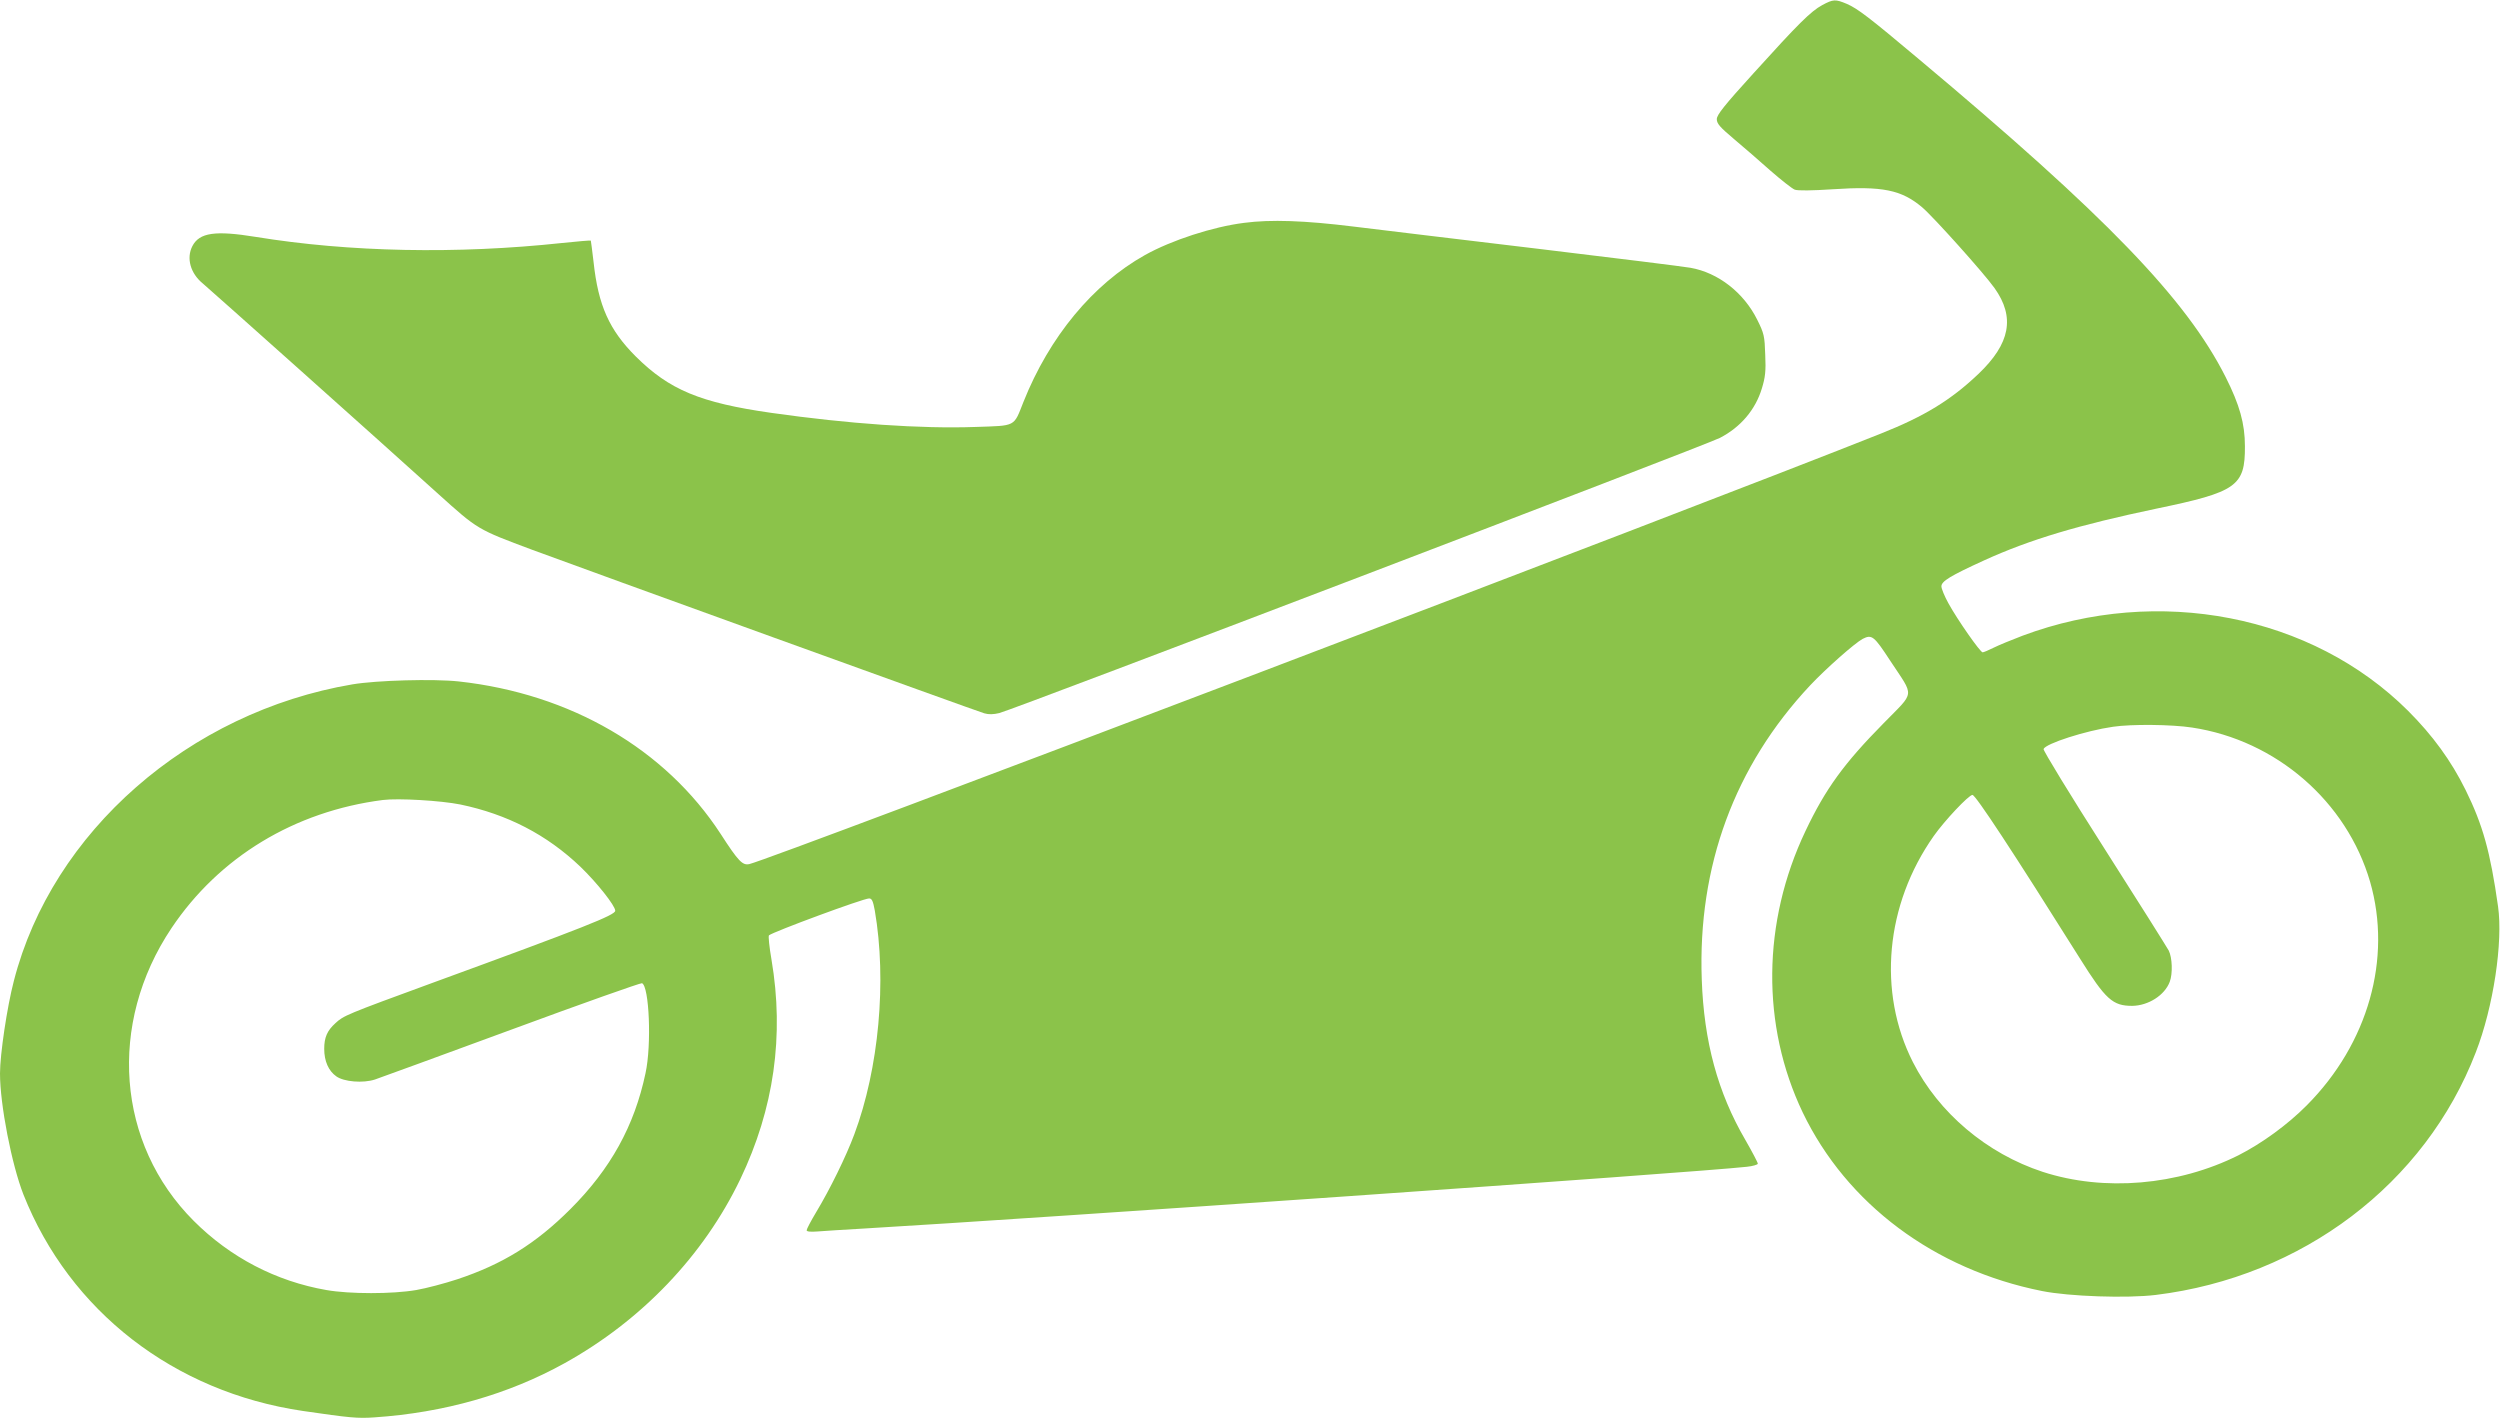 <?xml version="1.0" standalone="no"?>
<!DOCTYPE svg PUBLIC "-//W3C//DTD SVG 20010904//EN"
 "http://www.w3.org/TR/2001/REC-SVG-20010904/DTD/svg10.dtd">
<svg version="1.0" xmlns="http://www.w3.org/2000/svg"
 width="1280pt" height="726pt" viewBox="0 0 1280 726"
 preserveAspectRatio="xMidYMid meet">
<g transform="translate(0,726) scale(0.1,-0.1)"
fill="#8bc34a" stroke="none">
<path d="M9330 7234 c-59 -32 -123 -96 -351 -348 -150 -165 -189 -214 -189
-236 0 -23 16 -41 87 -101 49 -41 133 -114 188 -163 55 -48 111 -92 124 -97
15 -6 89 -5 195 2 254 17 351 -3 457 -92 56 -47 317 -338 371 -414 106 -149
81 -284 -83 -440 -140 -133 -275 -216 -499 -305 -968 -386 -5676 -2177 -5793
-2204 -35 -8 -56 13 -147 154 -284 436 -769 718 -1341 781 -129 14 -420 6
-545 -15 -837 -142 -1537 -755 -1733 -1518 -35 -134 -71 -377 -71 -474 0 -160
60 -467 120 -620 237 -597 771 -1011 1430 -1108 240 -35 281 -39 366 -33 358
24 687 118 974 277 395 219 712 551 900 942 173 361 226 736 160 1125 -11 64
-17 120 -13 124 21 18 483 189 513 189 14 0 20 -13 29 -62 62 -360 21 -809
-105 -1146 -42 -113 -125 -282 -195 -398 -27 -45 -49 -87 -49 -93 0 -7 20 -9
57 -6 32 3 139 9 238 15 872 51 4246 286 4518 316 31 3 57 11 57 16 0 6 -29
61 -64 122 -141 242 -212 503 -223 821 -21 581 168 1093 555 1506 81 86 228
216 269 238 47 24 58 15 141 -112 125 -190 129 -153 -34 -320 -203 -206 -297
-335 -400 -552 -222 -467 -227 -995 -14 -1441 225 -468 674 -804 1225 -914
138 -28 437 -38 583 -20 749 92 1379 569 1638 1242 90 231 140 565 114 747
-40 282 -78 417 -166 596 -74 150 -169 280 -294 405 -493 492 -1280 645 -1975
385 -55 -21 -121 -48 -147 -61 -26 -13 -52 -24 -57 -24 -12 0 -129 167 -175
251 -20 36 -36 75 -36 87 0 26 46 54 219 133 235 107 483 181 883 265 410 85
453 115 452 319 0 116 -27 212 -99 355 -201 398 -610 823 -1575 1631 -251 211
-309 255 -364 279 -59 25 -70 24 -126 -6z m1893 -3699 c431 -65 792 -378 912
-790 113 -393 -10 -828 -324 -1144 -98 -99 -230 -195 -350 -256 -310 -155
-688 -187 -1002 -85 -287 94 -533 302 -665 562 -182 359 -141 806 107 1158 55
78 179 210 198 210 16 0 206 -289 550 -837 132 -211 168 -243 268 -243 82 1
166 54 192 123 16 42 13 124 -5 160 -10 18 -158 254 -331 525 -173 271 -312
499 -310 507 11 28 216 94 356 114 93 14 300 12 404 -4z m-8866 -394 c240 -50
442 -154 615 -319 83 -80 178 -199 178 -225 0 -22 -152 -83 -935 -369 -445
-163 -456 -168 -498 -207 -42 -38 -57 -73 -57 -131 0 -63 22 -113 62 -141 39
-28 137 -36 198 -16 25 8 340 124 700 256 360 133 660 239 667 237 37 -15 50
-315 18 -461 -57 -270 -179 -490 -384 -695 -178 -178 -348 -283 -580 -360 -64
-21 -158 -46 -210 -55 -121 -21 -341 -21 -460 0 -258 45 -492 167 -679 354
-395 395 -442 1009 -114 1499 244 364 630 598 1082 656 79 10 298 -3 397 -23z"/>
<path d="M6370 6119 c-160 -20 -372 -89 -508 -165 -266 -149 -489 -418 -622
-752 -51 -129 -36 -121 -245 -128 -280 -10 -651 16 -1045 72 -365 52 -523 118
-695 289 -135 135 -192 260 -216 484 -7 58 -13 107 -14 109 -2 2 -67 -4 -146
-12 -540 -58 -1091 -47 -1569 31 -209 34 -289 22 -325 -47 -32 -62 -10 -140
54 -192 30 -25 911 -811 1206 -1078 202 -182 199 -180 480 -285 256 -95 2273
-825 2314 -837 23 -7 48 -6 77 1 76 19 3616 1371 3690 1409 106 55 182 144
215 254 17 56 21 88 17 172 -3 95 -6 109 -41 179 -69 139 -200 241 -342 266
-33 6 -379 49 -770 96 -390 47 -820 98 -955 115 -251 31 -423 37 -560 19z"/>
</g>
</svg>
